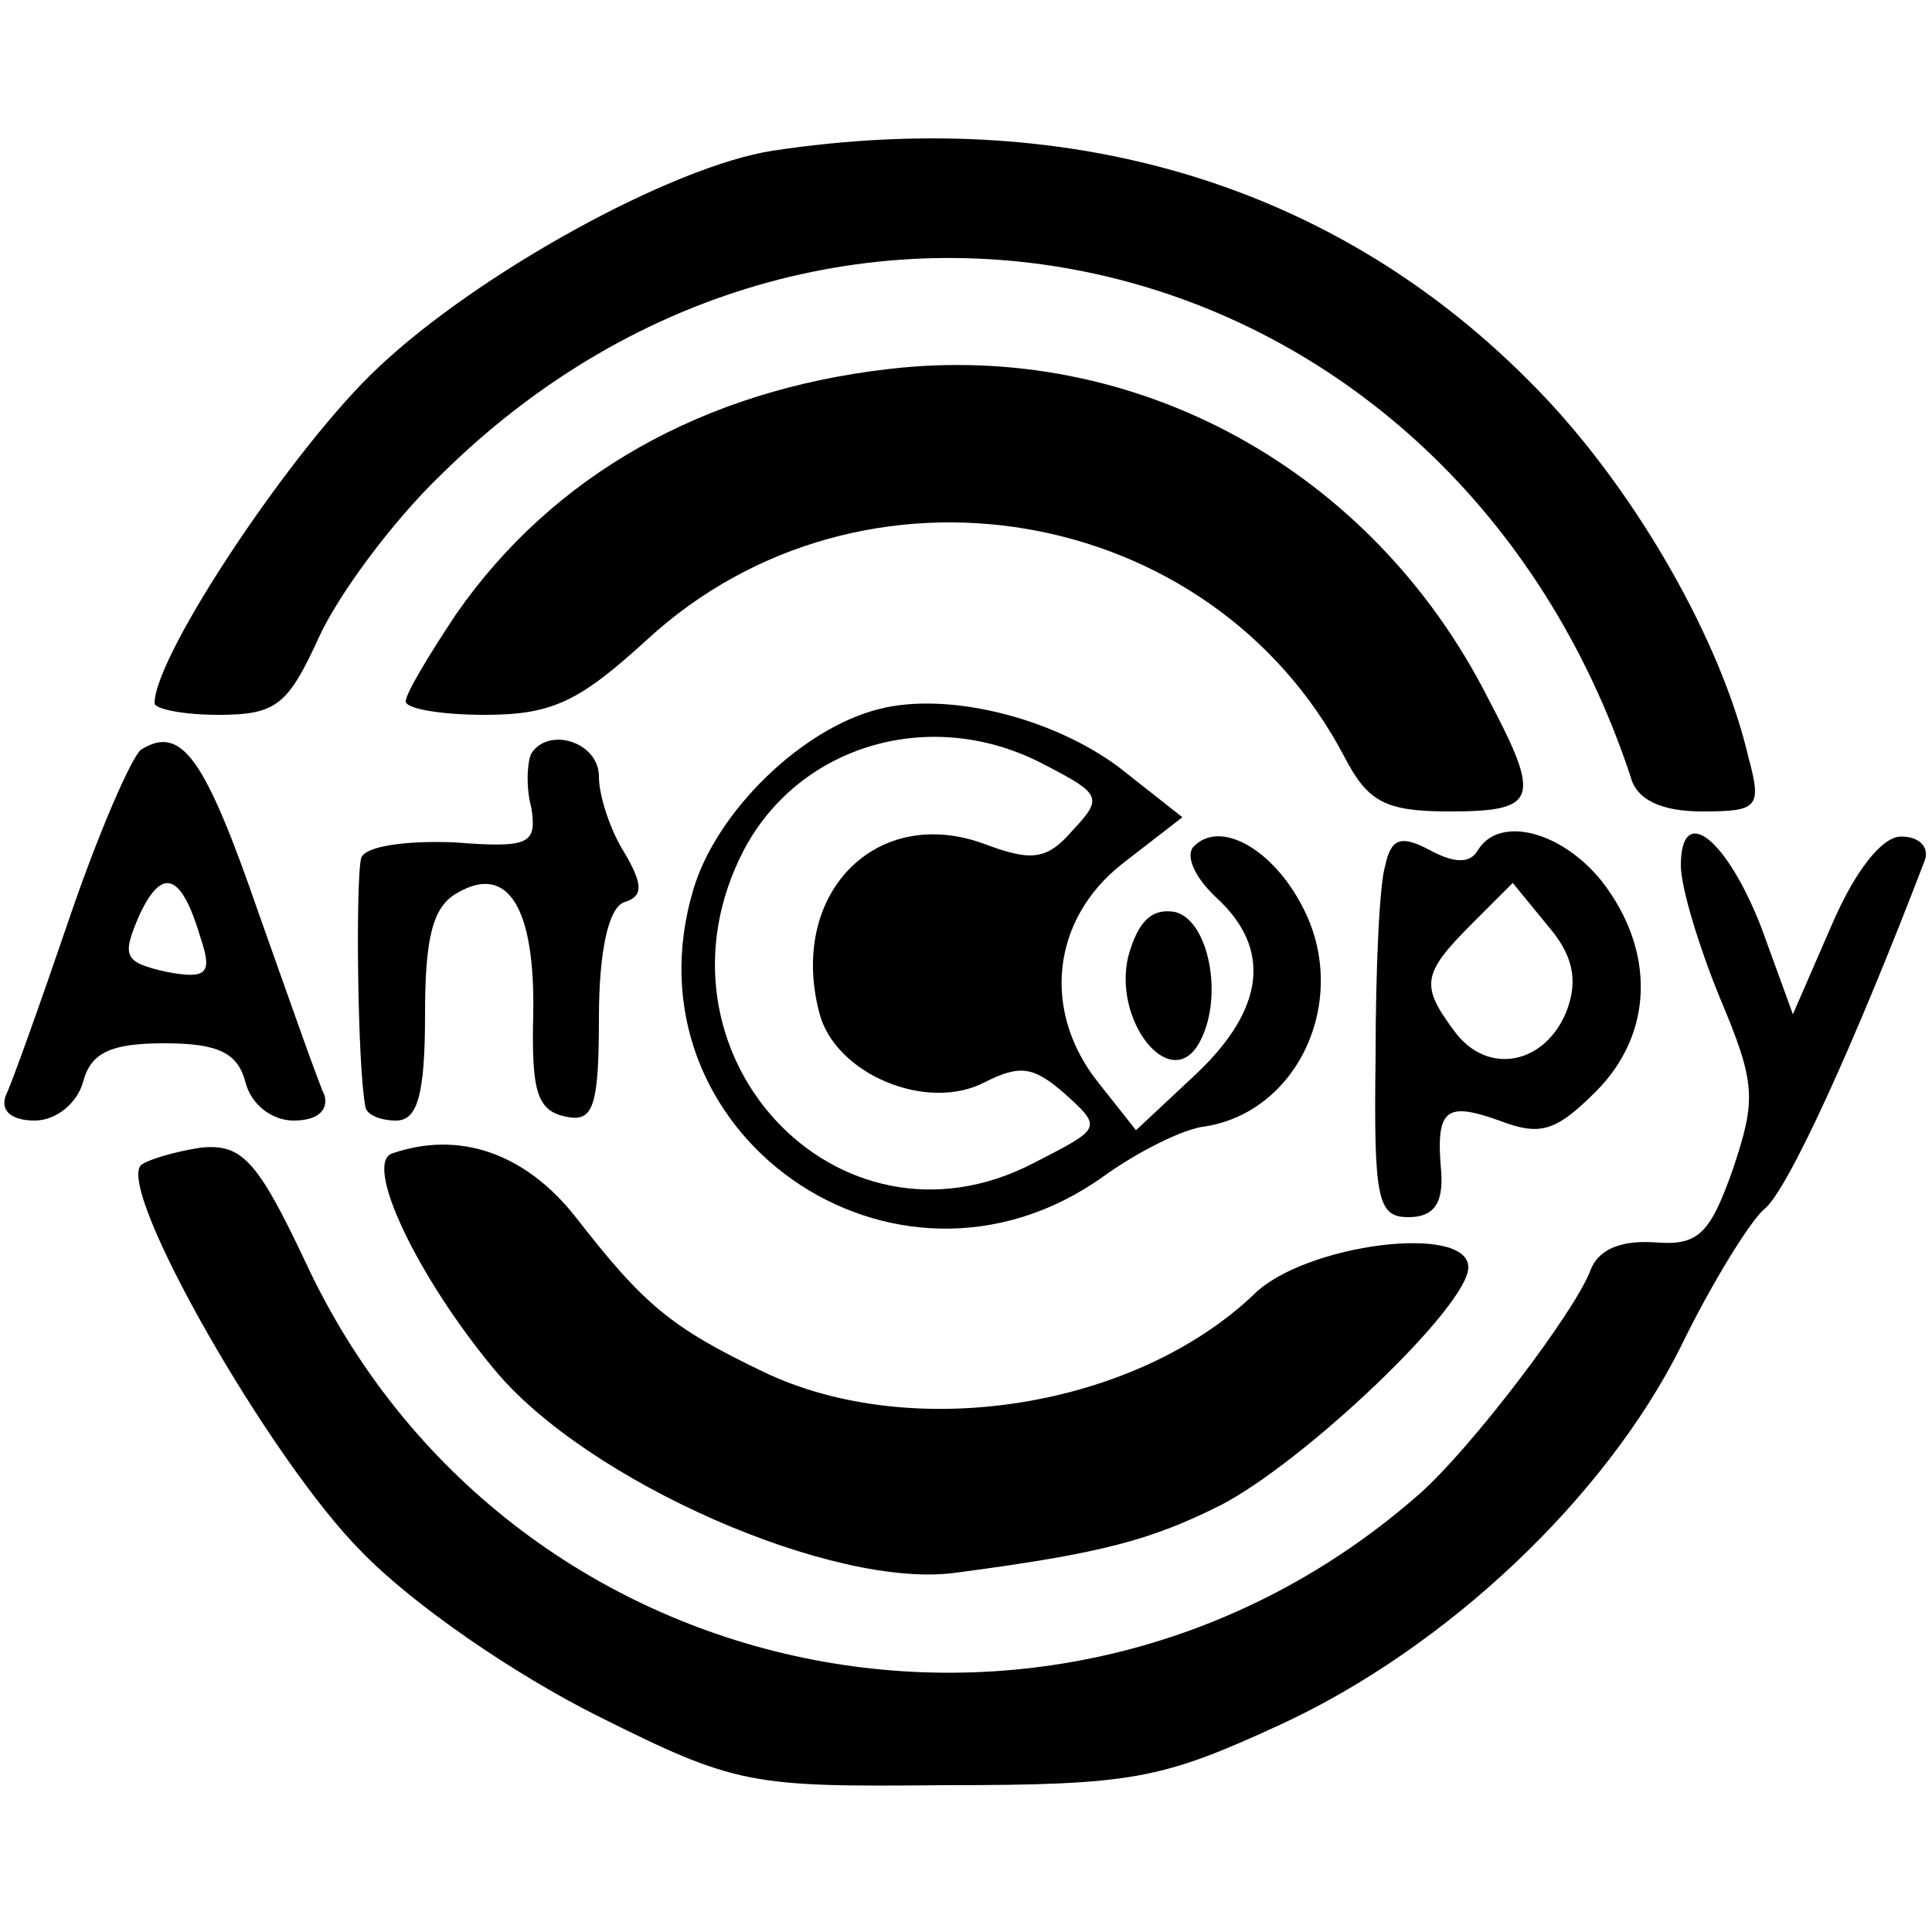 <?xml version="1.0" standalone="no"?>
<!DOCTYPE svg PUBLIC "-//W3C//DTD SVG 20010904//EN"
 "http://www.w3.org/TR/2001/REC-SVG-20010904/DTD/svg10.dtd">
<svg version="1.0" xmlns="http://www.w3.org/2000/svg"
 width="100pt" height="100pt" viewBox="0 0 100 100"
 preserveAspectRatio="xMidYMid meet">
<g transform="translate(0,100) scale(0.1,-0.1)"
fill="#000000" stroke="none">
<path d="M400 922 c-52 -8 -152 -63 -204 -112 -44 -41 -116 -149 -116 -174 0
-3 15 -6 33 -6 30 0 36 5 52 40 10 22 38 60 63 84 204 202 524 121 616 -156 3
-12 16 -18 37 -18 29 0 31 2 24 28 -14 60 -57 135 -105 186 -102 108 -241 152
-400 128z"/>
<path d="M460 809 c-96 -11 -174 -55 -224 -127 -14 -21 -26 -41 -26 -45 0 -4
19 -7 41 -7 35 0 49 7 84 39 111 102 292 71 361 -61 12 -23 21 -28 54 -28 46
0 48 6 20 59 -60 118 -182 185 -310 170z"/>
<path d="M455 633 c-40 -10 -84 -53 -96 -93 -38 -126 104 -226 212 -149 18 13
42 25 53 26 49 8 75 67 50 114 -15 29 -42 45 -56 31 -5 -5 1 -17 12 -27 28
-26 25 -57 -11 -91 l-31 -29 -19 24 c-30 37 -25 85 12 114 l31 24 -33 26 c-35
26 -89 39 -124 30z m86 -29 c29 -15 30 -17 14 -34 -13 -15 -21 -16 -45 -7 -56
21 -102 -25 -86 -87 8 -32 56 -52 86 -36 18 9 25 8 41 -6 20 -18 19 -18 -16
-36 -102 -53 -204 58 -150 162 29 55 98 75 156 44z"/>
<path d="M73 612 c-5 -4 -22 -43 -37 -87 -15 -44 -30 -86 -33 -92 -3 -8 3 -13
15 -13 11 0 22 9 25 20 4 15 14 20 42 20 28 0 38 -5 42 -20 3 -12 14 -20 25
-20 12 0 18 5 16 13 -3 6 -18 49 -34 94 -28 81 -40 98 -61 85z m31 -98 c6 -18
3 -21 -18 -17 -22 5 -23 8 -14 29 12 26 22 22 32 -12z"/>
<path d="M275 610 c-2 -4 -3 -17 0 -28 3 -19 -1 -21 -40 -18 -25 1 -46 -2 -48
-8 -3 -10 -2 -107 2 -128 0 -5 8 -8 16 -8 11 0 15 13 15 55 0 40 4 56 17 63
26 15 40 -8 39 -63 -1 -40 2 -50 17 -53 14 -3 17 5 17 51 0 35 5 57 13 60 10
3 10 9 0 26 -7 11 -13 29 -13 39 0 18 -26 26 -35 12z"/>
<path d="M717 552 c-3 -9 -5 -54 -5 -99 -1 -74 1 -83 17 -83 13 0 18 7 17 23
-3 33 2 37 30 27 21 -8 29 -6 50 15 30 30 31 73 3 109 -21 26 -53 34 -64 16
-4 -7 -12 -7 -25 0 -15 8 -20 6 -23 -8z m94 -75 c-11 -28 -41 -34 -58 -11 -18
24 -17 30 9 56 l21 21 18 -22 c13 -15 16 -28 10 -44z"/>
<path d="M870 552 c0 -11 9 -41 20 -68 19 -45 19 -53 7 -89 -12 -34 -18 -40
-41 -38 -18 1 -29 -4 -33 -15 -8 -21 -61 -91 -88 -115 -185 -163 -473 -104
-577 120 -25 53 -33 61 -54 59 -13 -2 -27 -6 -31 -9 -13 -13 67 -153 114 -200
27 -28 80 -64 122 -85 72 -36 79 -37 180 -36 97 0 112 3 173 31 87 40 169 118
208 196 16 33 36 65 43 71 12 9 47 86 83 180 3 7 -2 13 -12 13 -10 0 -24 -18
-36 -46 l-20 -46 -16 44 c-18 47 -42 66 -42 33z"/>
<path d="M584 505 c-8 -33 21 -70 36 -46 14 23 6 65 -12 69 -12 2 -19 -5 -24
-23z"/>
<path d="M203 403 c-15 -5 13 -64 53 -112 48 -58 176 -114 239 -105 76 10 101
17 137 35 44 23 128 103 128 123 0 23 -85 12 -111 -14 -62 -59 -177 -77 -254
-40 -48 23 -62 35 -97 80 -26 33 -60 45 -95 33z"/>
</g>
</svg>
